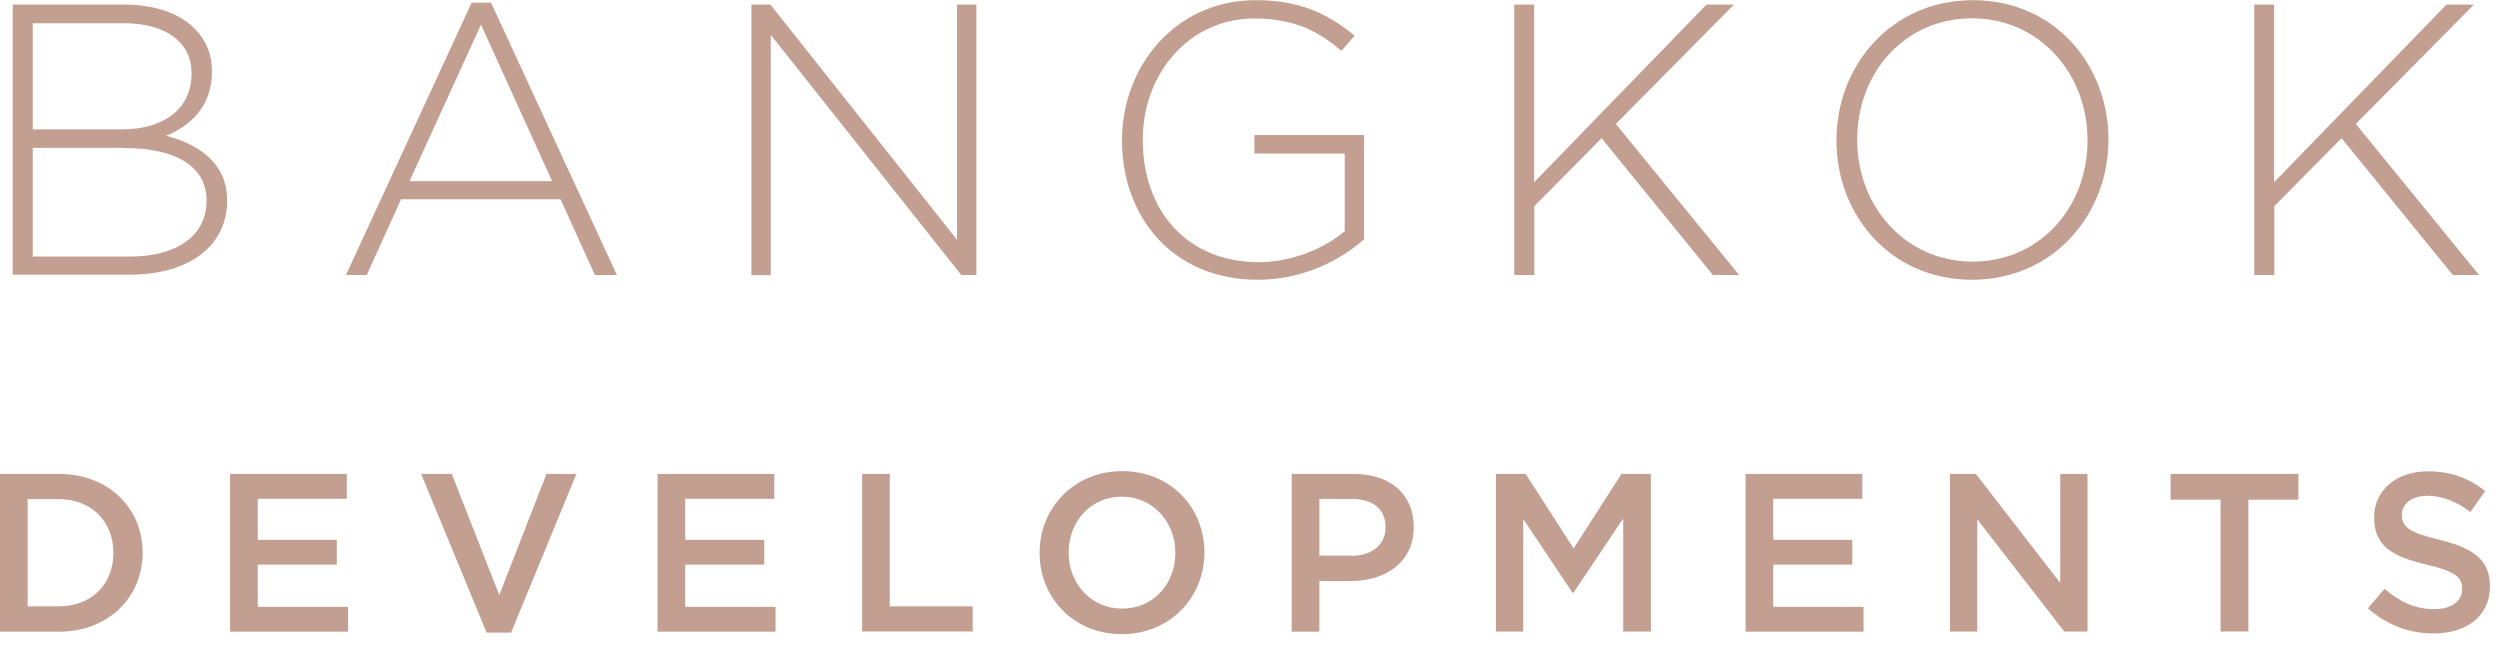 <svg width="142" height="37" viewBox="0 0 142 37" fill="none" xmlns="http://www.w3.org/2000/svg">
<g clip-path="url(#clip0_321_1443)">
<path d="M0.72 0.26H7.06C8.79 0.26 10.2 0.76 11.05 1.62C11.69 2.26 12.04 3.07 12.04 4.03V4.07C12.04 6.15 10.68 7.21 9.43 7.71C11.27 8.19 12.9 9.25 12.9 11.37V11.41C12.9 13.98 10.71 15.6 7.39 15.6H0.72V0.26ZM10.88 4.15C10.88 2.46 9.5 1.32 7.04 1.32H1.86V7.35H6.93C9.23 7.35 10.88 6.23 10.88 4.19V4.15ZM7.06 8.4H1.86V14.57H7.43C10.06 14.57 11.73 13.36 11.73 11.43V11.39C11.73 9.5 10.08 8.41 7.06 8.41V8.4Z" fill="#C29F91"/>
<path d="M26.79 0.15H27.89L35.04 15.62H33.79L31.84 11.32H22.78L20.83 15.62H19.65L26.79 0.15ZM31.36 10.29L27.32 1.4L23.26 10.29H31.36Z" fill="#C29F91"/>
<path d="M42.68 0.26H43.76L54.36 13.62V0.26H55.46V15.62H54.6L43.78 1.98V15.63H42.68V0.26Z" fill="#C29F91"/>
<path d="M63.73 7.99V7.95C63.73 3.8 66.74 0.01 71.32 0.01C73.82 0.01 75.4 0.76 76.94 2.03L76.19 2.89C74.98 1.84 73.58 1.05 71.25 1.05C67.52 1.05 64.91 4.21 64.91 7.92V7.96C64.91 11.93 67.39 14.89 71.49 14.89C73.44 14.89 75.26 14.08 76.38 13.13V8.72H71.25V7.67H77.48V13.59C76.1 14.82 73.95 15.89 71.45 15.89C66.6 15.89 63.73 12.31 63.73 7.99Z" fill="#C29F91"/>
<path d="M86 0.26H87.14V10.35L96.93 0.26H98.49L91.78 7.04L98.78 15.62H97.29L90.97 7.85L87.15 11.71V15.62H86.01V0.26H86Z" fill="#C29F91"/>
<path d="M104.31 7.99V7.95C104.31 3.76 107.4 0.01 112.06 0.01C116.72 0.01 119.76 3.72 119.76 7.91V7.95C119.76 12.14 116.67 15.89 112.01 15.89C107.35 15.89 104.31 12.18 104.31 7.99ZM118.57 7.99V7.95C118.57 4.15 115.81 1.04 112.01 1.04C108.21 1.04 105.49 4.11 105.49 7.91V7.95C105.49 11.75 108.25 14.86 112.05 14.86C115.85 14.86 118.57 11.79 118.57 7.99Z" fill="#C29F91"/>
<path d="M128.03 0.26H129.17V10.35L138.96 0.26H140.52L133.81 7.04L140.81 15.62H139.32L133 7.85L129.18 11.71V15.62H128.04V0.26H128.03Z" fill="#C29F91"/>
<path d="M0 26.92H3.34C6.15 26.92 8.1 28.85 8.1 31.37V31.4C8.1 33.92 6.16 35.88 3.34 35.88H0V26.93V26.92ZM1.57 28.35V34.44H3.33C5.21 34.44 6.44 33.17 6.44 31.42V31.39C6.44 29.64 5.21 28.35 3.33 28.35H1.57Z" fill="#C29F91"/>
<path d="M13.06 26.92H19.7V28.33H14.64V30.66H19.13V32.07H14.64V34.47H19.77V35.88H13.07V26.93L13.06 26.92Z" fill="#C29F91"/>
<path d="M23.92 26.92H25.66L28.36 33.8L31.04 26.92H32.74L29.03 35.93H27.64L23.92 26.92Z" fill="#C29F91"/>
<path d="M37.34 26.92H43.98V28.33H38.92V30.66H43.41V32.07H38.92V34.47H44.05V35.88H37.35V26.93L37.34 26.92Z" fill="#C29F91"/>
<path d="M48.97 26.92H50.54V34.44H55.25V35.87H48.97V26.92Z" fill="#C29F91"/>
<path d="M59.05 31.42V31.39C59.05 28.87 60.99 26.76 63.74 26.76C66.49 26.76 68.41 28.84 68.41 31.36V31.39C68.41 33.91 66.47 36.02 63.72 36.02C60.97 36.02 59.05 33.94 59.05 31.42ZM66.76 31.42V31.39C66.76 29.65 65.49 28.21 63.72 28.21C61.95 28.21 60.7 29.63 60.7 31.37V31.4C60.7 33.14 61.97 34.57 63.74 34.57C65.51 34.57 66.76 33.16 66.76 31.42Z" fill="#C29F91"/>
<path d="M73.37 26.92H76.9C79 26.92 80.3 28.11 80.3 29.91V29.94C80.3 31.95 78.69 33 76.72 33H74.94V35.88H73.37V26.93V26.92ZM76.77 31.57C77.96 31.57 78.7 30.9 78.7 29.97V29.94C78.7 28.89 77.95 28.34 76.77 28.34H74.94V31.56H76.77V31.57Z" fill="#C29F91"/>
<path d="M84.98 26.92H86.66L89.38 31.15L92.1 26.92H93.77V35.87H92.2V29.45L89.37 33.67H89.32L86.52 29.48V35.87H84.97V26.92H84.98Z" fill="#C29F91"/>
<path d="M99.14 26.92H105.78V28.33H100.72V30.66H105.21V32.07H100.72V34.47H105.85V35.88H99.15V26.93L99.14 26.92Z" fill="#C29F91"/>
<path d="M110.77 26.92H112.23L117.02 33.11V26.92H118.57V35.87H117.25L112.31 29.5V35.87H110.76V26.92H110.77Z" fill="#C29F91"/>
<path d="M126.13 28.38H123.29V26.92H130.55V28.38H127.71V35.87H126.13V28.38Z" fill="#C29F91"/>
<path d="M134.49 34.56L135.44 33.44C136.3 34.18 137.17 34.6 138.27 34.6C139.24 34.6 139.85 34.14 139.85 33.47V33.44C139.85 32.8 139.49 32.46 137.83 32.07C135.92 31.61 134.85 31.05 134.85 29.4V29.37C134.85 27.84 136.13 26.77 137.91 26.77C139.21 26.77 140.25 27.17 141.16 27.89L140.32 29.08C139.51 28.48 138.71 28.16 137.89 28.16C136.97 28.16 136.43 28.63 136.43 29.22V29.25C136.43 29.94 136.84 30.25 138.57 30.66C140.46 31.12 141.43 31.8 141.43 33.28V33.31C141.43 34.99 140.11 35.98 138.23 35.98C136.86 35.98 135.57 35.51 134.5 34.55L134.49 34.56Z" fill="#C29F91"/>
</g>
<defs>
<clipPath id="clip0_321_1443">
<rect width="141.42" height="36.02" fill="white"/>
</clipPath>
</defs>
</svg>
